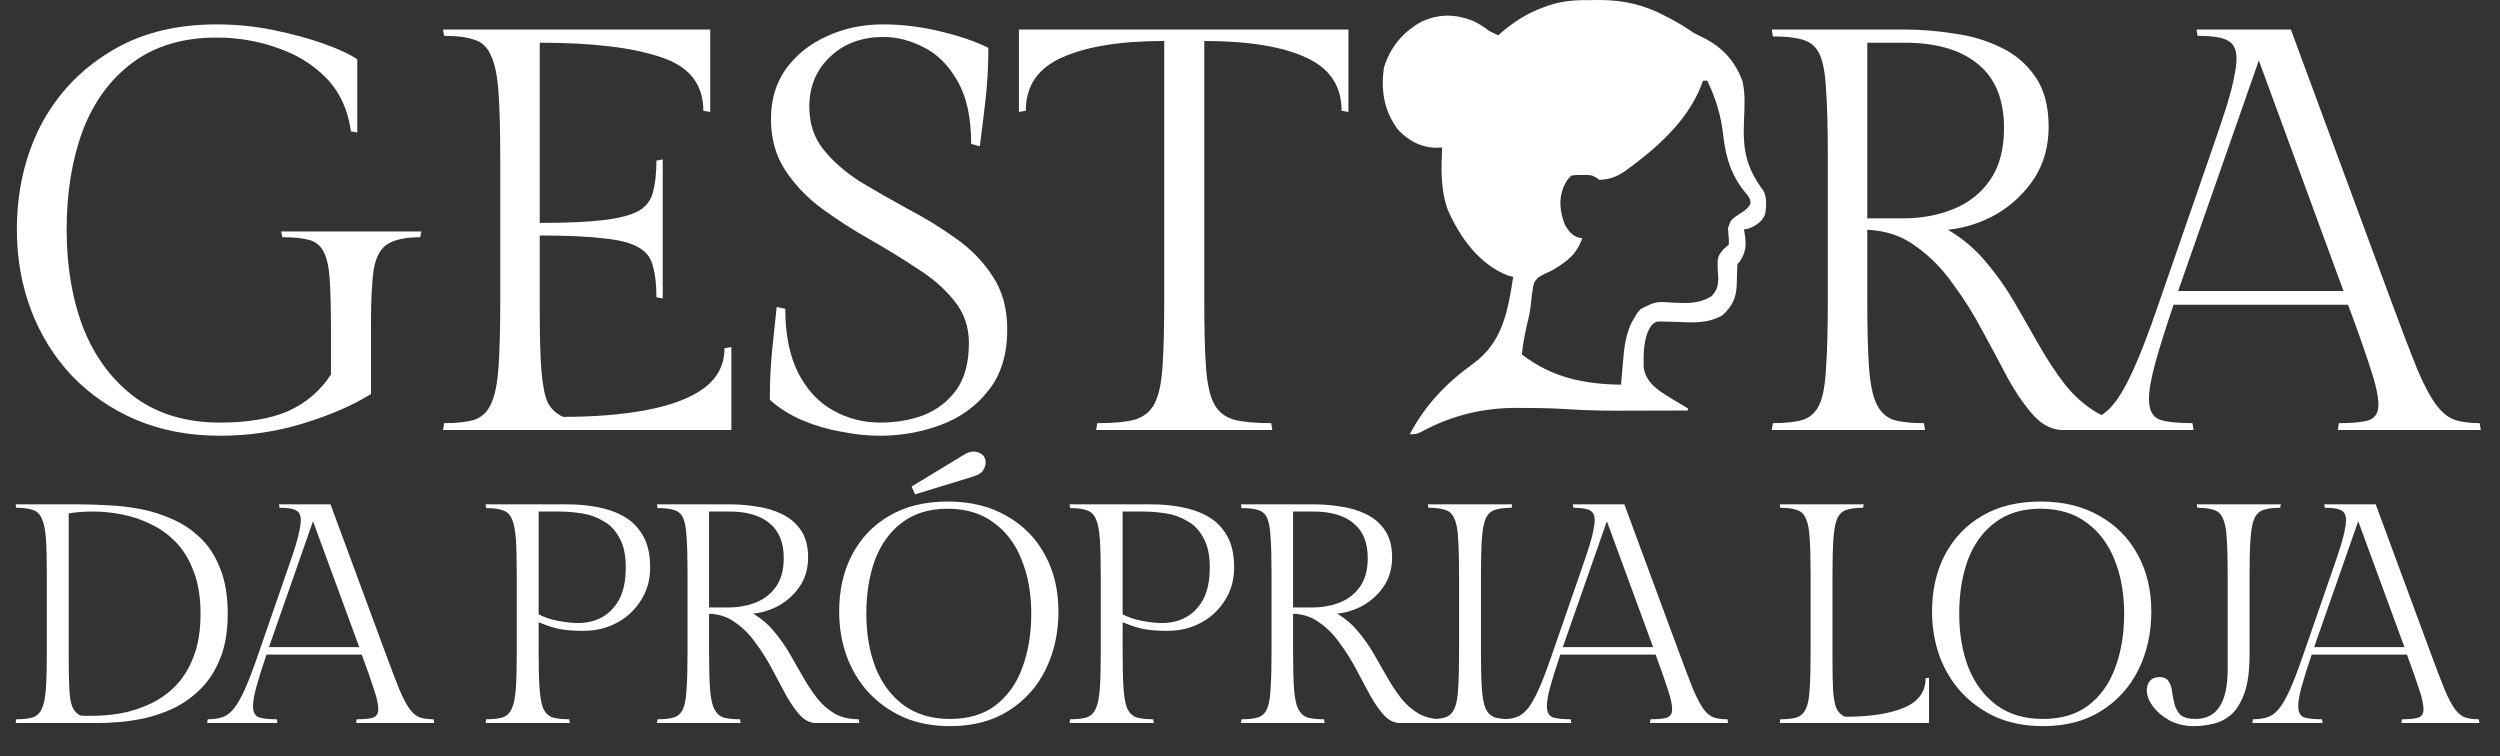 <svg xmlns="http://www.w3.org/2000/svg" width="119" height="36" viewBox="0 0 119 36" fill="none"><rect x="0" y="0" width="119" height="36" fill="#333333" stroke="none"/><path d="M76.155 0C77.273 0.004 78.265 0.228 79.252 0.754C79.32 0.788 79.387 0.823 79.457 0.858C79.875 1.074 80.26 1.32 80.65 1.581C80.833 1.675 81.017 1.767 81.202 1.857C82.046 2.316 82.59 2.937 82.933 3.833C83.093 4.474 83.036 5.14 83.011 5.796C82.958 7.16 83.121 7.974 83.935 9.073C84.088 9.33 84.088 9.741 84.037 10.1C83.983 10.474 83.596 10.762 83.195 10.889C83.135 10.899 83.073 10.909 83.011 10.92C83.027 11.009 83.027 11.01 83.044 11.101C83.129 11.653 83.122 11.973 82.806 12.46L82.703 12.562C82.686 12.899 82.673 13.235 82.668 13.571C82.644 14.182 82.455 14.574 81.998 15C81.249 15.44 80.477 15.344 79.64 15.316C79.537 15.315 79.434 15.312 79.328 15.31C79.235 15.308 79.141 15.305 79.045 15.302C78.797 15.313 78.797 15.313 78.621 15.477C78.221 15.999 78.224 16.873 78.24 17.503C78.329 18.027 78.599 18.298 79.009 18.617C79.356 18.854 79.713 19.068 80.076 19.277C80.164 19.33 80.252 19.384 80.343 19.439V19.541C79.717 19.544 79.091 19.545 78.466 19.546C78.254 19.546 78.041 19.548 77.829 19.549C76.743 19.553 75.662 19.549 74.578 19.476C73.906 19.43 73.236 19.419 72.562 19.419C72.392 19.417 72.391 19.417 72.217 19.415C70.586 19.412 69.101 19.771 67.665 20.549C67.412 20.669 67.412 20.67 67.105 20.67C67.864 19.249 68.829 18.245 70.131 17.304C71.528 16.282 71.771 14.817 72.03 13.178C71.946 13.157 71.861 13.136 71.773 13.114C70.401 12.575 69.494 11.299 68.918 9.997C68.563 9.018 68.605 8.046 68.644 7.021C68.536 7.025 68.428 7.03 68.317 7.034C67.625 7.011 67.026 6.686 66.553 6.181C65.879 5.286 65.725 4.327 65.873 3.224C66.176 2.244 66.772 1.526 67.667 1.03C68.501 0.657 69.222 0.661 70.073 0.974C70.374 1.108 70.634 1.286 70.901 1.479C71.037 1.549 71.174 1.617 71.311 1.684C71.373 1.63 71.434 1.577 71.497 1.522C72.113 1.004 72.71 0.626 73.467 0.35C73.538 0.323 73.611 0.296 73.685 0.269C74.399 0.025 75.064 -0.004 75.814 0.004C75.927 0.003 76.04 0.001 76.155 0ZM81.061 3.839C80.502 5.517 79.109 6.829 77.734 7.863C77.671 7.911 77.608 7.956 77.546 8.002C77.093 8.346 76.718 8.542 76.135 8.56C75.827 8.355 75.827 8.354 75.58 8.327C75.487 8.328 75.397 8.329 75.308 8.329C75.035 8.328 75.034 8.327 74.801 8.354C74.596 8.56 74.595 8.56 74.429 8.887C74.173 9.514 74.262 10.09 74.493 10.715C74.687 11.012 74.799 11.19 75.135 11.312C75.225 11.321 75.226 11.322 75.314 11.331C75.052 12.12 74.574 12.46 73.878 12.87C73.649 12.973 73.432 13.075 73.219 13.207C73.003 13.44 73.004 13.441 72.922 13.999C72.887 14.364 72.852 14.714 72.775 15.072C72.627 15.673 72.501 16.256 72.44 16.872C73.876 17.974 75.394 18.287 77.161 18.31C77.181 18.064 77.203 17.819 77.225 17.573C77.234 17.47 77.242 17.37 77.251 17.27C77.309 16.57 77.368 15.947 77.686 15.31C77.728 15.241 77.769 15.175 77.81 15.108C77.926 14.901 77.926 14.901 78.085 14.718C78.816 14.346 78.816 14.345 79.663 14.409C80.345 14.438 80.874 14.46 81.472 14.102C81.732 13.8 81.778 13.641 81.792 13.242C81.784 13.116 81.775 12.993 81.767 12.87C81.754 12.389 81.706 12.232 82.036 11.869C82.123 11.791 82.208 11.715 82.293 11.639C82.293 11.56 82.293 11.484 82.294 11.407C82.276 11.228 82.261 11.049 82.25 10.869C82.385 10.469 82.385 10.469 82.748 10.215C83 10.058 83.178 9.963 83.322 9.701C83.319 9.484 83.318 9.484 83.143 9.24C82.428 8.419 82.15 7.522 82.029 6.463C81.923 5.5 81.682 4.715 81.267 3.839H81.061Z" fill="white"></path><path d="M20.001 11.292C19.311 11.292 18.794 11.401 18.449 11.618C18.122 11.818 17.904 12.209 17.796 12.789C17.705 13.37 17.659 14.233 17.659 15.376V18.753C16.824 19.28 15.762 19.743 14.473 20.142C13.202 20.541 11.868 20.741 10.47 20.741C9 20.741 7.665 20.487 6.467 19.979C5.287 19.47 4.27 18.771 3.417 17.882C2.582 16.992 1.937 15.957 1.484 14.777C1.03 13.579 0.803 12.299 0.803 10.938C0.803 9.122 1.175 7.479 1.919 6.009C2.682 4.538 3.771 3.367 5.187 2.496C6.603 1.606 8.31 1.161 10.307 1.161C11.233 1.161 12.14 1.252 13.03 1.434C13.919 1.615 14.718 1.833 15.426 2.087C16.134 2.341 16.661 2.587 17.006 2.823V6.308L16.706 6.254C16.561 5.219 16.171 4.375 15.535 3.721C14.9 3.068 14.119 2.587 13.193 2.278C12.286 1.951 11.323 1.788 10.307 1.788C8.709 1.788 7.375 2.187 6.304 2.986C5.251 3.767 4.461 4.847 3.934 6.227C3.426 7.606 3.172 9.177 3.172 10.938C3.172 12.699 3.444 14.278 3.989 15.676C4.552 17.056 5.378 18.145 6.467 18.944C7.556 19.724 8.891 20.115 10.47 20.115C11.795 20.115 12.876 19.933 13.711 19.57C14.564 19.189 15.245 18.608 15.753 17.827V15.703C15.753 14.723 15.735 13.942 15.699 13.361C15.662 12.762 15.572 12.317 15.426 12.027C15.281 11.718 15.054 11.519 14.745 11.428C14.437 11.337 14.001 11.292 13.438 11.292L13.384 11.019H20.056L20.001 11.292Z" fill="white"></path><path d="M34.486 16.575L34.813 16.52V20.469H21.088L21.143 20.142C21.76 20.142 22.241 20.088 22.586 19.979C22.949 19.852 23.212 19.597 23.376 19.216C23.557 18.835 23.675 18.254 23.73 17.473C23.784 16.693 23.812 15.64 23.812 14.314V7.561C23.812 6.236 23.784 5.183 23.73 4.402C23.675 3.621 23.557 3.04 23.376 2.659C23.212 2.26 22.949 2.006 22.586 1.897C22.241 1.77 21.76 1.706 21.143 1.706L21.088 1.406H33.806V5.328L33.479 5.273C33.479 4.003 32.798 3.149 31.436 2.714C30.093 2.26 28.178 2.033 25.691 2.033V10.611C26.98 10.611 27.996 10.566 28.741 10.475C29.485 10.384 30.039 10.239 30.402 10.039C30.765 9.821 30.992 9.522 31.082 9.14C31.191 8.741 31.246 8.242 31.246 7.643L31.546 7.588V14.206L31.246 14.151C31.246 13.552 31.191 13.062 31.082 12.681C30.992 12.281 30.765 11.982 30.402 11.782C30.039 11.564 29.485 11.419 28.741 11.346C27.996 11.255 26.98 11.21 25.691 11.21V14.723C25.691 15.976 25.718 16.947 25.772 17.637C25.827 18.327 25.927 18.835 26.072 19.162C26.235 19.47 26.48 19.697 26.807 19.843C28.314 19.843 29.639 19.734 30.783 19.516C31.945 19.298 32.853 18.953 33.506 18.481C34.16 17.991 34.486 17.355 34.486 16.575Z" fill="white"></path><path d="M41.899 20.115C42.644 20.115 43.334 19.997 43.969 19.761C44.604 19.507 45.122 19.107 45.521 18.563C45.921 18 46.12 17.255 46.12 16.33C46.12 15.567 45.893 14.904 45.44 14.342C44.986 13.761 44.396 13.243 43.669 12.789C42.961 12.317 42.208 11.854 41.409 11.401C40.61 10.947 39.848 10.457 39.122 9.93C38.414 9.404 37.833 8.795 37.379 8.106C36.925 7.416 36.698 6.599 36.698 5.655C36.698 4.747 36.934 3.957 37.406 3.285C37.896 2.614 38.541 2.096 39.34 1.733C40.157 1.352 41.055 1.161 42.035 1.161C42.925 1.161 43.824 1.27 44.731 1.488C45.657 1.706 46.429 1.969 47.046 2.278C47.046 3.131 47.001 3.957 46.91 4.756C46.819 5.555 46.728 6.29 46.638 6.962L46.229 6.853C46.229 5.6 46.011 4.602 45.576 3.857C45.158 3.113 44.623 2.577 43.969 2.251C43.334 1.924 42.698 1.76 42.063 1.76C41.01 1.76 40.157 2.078 39.503 2.714C38.849 3.331 38.523 4.121 38.523 5.083C38.523 5.882 38.749 6.562 39.203 7.125C39.657 7.688 40.238 8.196 40.946 8.65C41.672 9.086 42.435 9.522 43.234 9.957C44.032 10.375 44.786 10.838 45.494 11.346C46.22 11.854 46.81 12.463 47.264 13.171C47.718 13.861 47.945 14.696 47.945 15.676C47.945 16.874 47.645 17.846 47.046 18.59C46.465 19.334 45.712 19.879 44.786 20.224C43.86 20.569 42.889 20.741 41.872 20.741C41.309 20.741 40.701 20.678 40.048 20.55C39.412 20.442 38.795 20.26 38.196 20.006C37.597 19.752 37.079 19.425 36.644 19.026C36.644 18.172 36.68 17.392 36.752 16.684C36.825 15.976 36.898 15.286 36.97 14.614L37.379 14.696C37.379 15.93 37.588 16.956 38.005 17.773C38.423 18.572 38.976 19.162 39.666 19.543C40.356 19.924 41.1 20.115 41.899 20.115Z" fill="white"></path><path d="M48.5 1.406H64.186V5.328L63.859 5.273C63.859 4.093 63.296 3.249 62.17 2.741C61.045 2.214 59.429 1.951 57.323 1.951V14.314C57.323 15.64 57.35 16.693 57.405 17.473C57.459 18.254 57.587 18.835 57.786 19.216C57.986 19.597 58.304 19.852 58.739 19.979C59.175 20.088 59.765 20.142 60.509 20.142L60.564 20.469H52.176L52.231 20.142C52.993 20.142 53.583 20.088 54.001 19.979C54.437 19.852 54.754 19.597 54.954 19.216C55.154 18.835 55.281 18.254 55.335 17.473C55.39 16.693 55.417 15.64 55.417 14.314V1.951C53.329 1.951 51.704 2.214 50.542 2.741C49.399 3.249 48.827 4.093 48.827 5.273L48.5 5.328V1.406Z" fill="white"></path><path d="M101.927 20.142L101.981 20.469H98.196C97.706 20.469 97.252 20.251 96.834 19.815C96.417 19.361 96.008 18.78 95.609 18.072C95.228 17.346 94.819 16.584 94.383 15.785C93.966 14.986 93.494 14.233 92.967 13.525C92.459 12.799 91.869 12.199 91.197 11.727C90.544 11.237 89.772 10.974 88.882 10.938V14.314C88.882 15.64 88.91 16.693 88.964 17.473C89.019 18.254 89.137 18.835 89.318 19.216C89.5 19.597 89.763 19.852 90.108 19.979C90.471 20.088 90.961 20.142 91.579 20.142L91.633 20.469H84.335L84.389 20.142C85.007 20.142 85.488 20.088 85.832 19.979C86.196 19.852 86.459 19.597 86.622 19.216C86.786 18.835 86.885 18.254 86.922 17.473C86.976 16.693 87.004 15.64 87.004 14.314V7.425C87.004 6.099 86.976 5.056 86.922 4.293C86.885 3.531 86.786 2.968 86.622 2.605C86.459 2.242 86.196 2.006 85.832 1.897C85.488 1.788 85.007 1.733 84.389 1.733L84.335 1.406H90.653C91.433 1.406 92.223 1.47 93.022 1.597C93.821 1.706 94.556 1.924 95.228 2.251C95.917 2.577 96.471 3.049 96.889 3.667C97.306 4.266 97.515 5.056 97.515 6.036C97.515 6.962 97.288 7.779 96.834 8.487C96.38 9.177 95.79 9.739 95.064 10.175C94.338 10.593 93.557 10.847 92.722 10.938C93.43 11.355 94.038 11.873 94.547 12.49C95.055 13.089 95.509 13.733 95.908 14.423C96.308 15.113 96.698 15.794 97.079 16.466C97.461 17.137 97.869 17.755 98.305 18.317C98.74 18.862 99.249 19.307 99.83 19.652C100.411 19.979 101.11 20.142 101.927 20.142ZM88.882 2.033V10.393H90.598C91.451 10.393 92.241 10.248 92.967 9.957C93.694 9.667 94.274 9.213 94.71 8.596C95.164 7.96 95.391 7.125 95.391 6.09C95.391 4.729 94.973 3.712 94.138 3.04C93.321 2.369 92.159 2.033 90.653 2.033H88.882Z" fill="white"></path><path d="M113.211 19.271C113.211 18.853 113.084 18.272 112.83 17.528C112.594 16.783 112.24 15.776 111.768 14.505H103.462C103.081 15.631 102.79 16.556 102.591 17.283C102.391 18.009 102.291 18.581 102.291 18.998C102.291 19.525 102.464 19.852 102.809 19.979C103.154 20.088 103.671 20.142 104.361 20.142L104.415 20.469H98.288L98.343 20.142C98.815 20.142 99.223 20.088 99.568 19.979C99.931 19.87 100.267 19.634 100.576 19.271C100.884 18.907 101.211 18.345 101.556 17.582C101.901 16.82 102.3 15.776 102.754 14.451L105.178 7.452C105.541 6.417 105.813 5.609 105.995 5.028C106.176 4.429 106.294 3.966 106.349 3.639C106.421 3.313 106.458 3.031 106.458 2.795C106.458 2.378 106.331 2.096 106.076 1.951C105.822 1.788 105.332 1.706 104.606 1.706L104.552 1.406H109.045L113.865 14.451C114.355 15.776 114.754 16.82 115.063 17.582C115.39 18.345 115.689 18.907 115.962 19.271C116.234 19.634 116.524 19.87 116.833 19.979C117.142 20.088 117.541 20.142 118.031 20.142L118.086 20.469H111.278L111.332 20.142C111.968 20.142 112.44 20.097 112.748 20.006C113.057 19.897 113.211 19.652 113.211 19.271ZM107.52 2.877L103.68 13.851H111.55L107.52 2.877Z" fill="white"></path><path d="M0.743 24.007H3.747C4.163 24.007 4.624 24.022 5.13 24.051C5.635 24.071 6.151 24.131 6.676 24.23C7.212 24.329 7.727 24.493 8.223 24.721C8.718 24.939 9.159 25.236 9.546 25.613C9.942 25.989 10.255 26.475 10.483 27.07C10.721 27.655 10.839 28.368 10.839 29.211C10.839 30.044 10.721 30.752 10.483 31.337C10.255 31.912 9.947 32.393 9.561 32.78C9.184 33.156 8.768 33.459 8.312 33.687C7.856 33.905 7.395 34.068 6.929 34.177C6.473 34.276 6.052 34.341 5.665 34.371C5.279 34.4 4.971 34.415 4.743 34.415H0.743L0.773 34.237C1.11 34.237 1.373 34.207 1.561 34.148C1.76 34.078 1.903 33.939 1.992 33.731C2.092 33.523 2.156 33.206 2.186 32.78C2.215 32.353 2.23 31.778 2.23 31.055V27.367C2.23 26.644 2.215 26.069 2.186 25.642C2.156 25.216 2.092 24.899 1.992 24.691C1.903 24.473 1.76 24.334 1.561 24.274C1.373 24.205 1.11 24.17 0.773 24.17L0.743 24.007ZM3.821 34.058C3.911 34.068 4.005 34.073 4.104 34.073C4.213 34.073 4.317 34.073 4.416 34.073C4.842 34.073 5.288 34.033 5.754 33.954C6.23 33.865 6.691 33.716 7.137 33.508C7.593 33.3 8 33.013 8.356 32.646C8.723 32.269 9.011 31.803 9.219 31.248C9.437 30.683 9.546 30.004 9.546 29.211C9.546 28.428 9.437 27.759 9.219 27.204C9.011 26.639 8.728 26.173 8.371 25.806C8.014 25.439 7.613 25.152 7.167 24.944C6.721 24.726 6.26 24.572 5.784 24.483C5.318 24.393 4.867 24.349 4.431 24.349C3.985 24.349 3.598 24.379 3.271 24.438V31.233C3.271 31.917 3.281 32.447 3.301 32.824C3.321 33.201 3.37 33.478 3.45 33.657C3.529 33.835 3.653 33.969 3.821 34.058ZM18.007 33.761C18.007 33.533 17.937 33.216 17.799 32.809C17.67 32.403 17.477 31.853 17.219 31.159H12.684C12.476 31.773 12.317 32.279 12.208 32.675C12.099 33.072 12.044 33.384 12.044 33.612C12.044 33.9 12.139 34.078 12.327 34.148C12.515 34.207 12.798 34.237 13.174 34.237L13.204 34.415H9.859L9.888 34.237C10.146 34.237 10.369 34.207 10.557 34.148C10.756 34.088 10.939 33.959 11.107 33.761C11.276 33.563 11.454 33.255 11.643 32.839C11.831 32.423 12.049 31.853 12.297 31.129L13.62 27.308C13.819 26.743 13.967 26.302 14.066 25.984C14.166 25.657 14.23 25.404 14.26 25.226C14.299 25.048 14.319 24.894 14.319 24.765C14.319 24.537 14.25 24.384 14.111 24.304C13.972 24.215 13.705 24.17 13.308 24.17L13.278 24.007H15.732L18.364 31.129C18.631 31.853 18.849 32.423 19.018 32.839C19.196 33.255 19.36 33.563 19.509 33.761C19.657 33.959 19.816 34.088 19.984 34.148C20.153 34.207 20.371 34.237 20.639 34.237L20.668 34.415H16.951L16.981 34.237C17.328 34.237 17.585 34.212 17.754 34.162C17.922 34.103 18.007 33.969 18.007 33.761ZM14.899 24.81L12.803 30.802H17.1L14.899 24.81ZM23.111 24.007H27.007C27.502 24.007 27.983 24.051 28.449 24.141C28.925 24.23 29.351 24.384 29.728 24.602C30.104 24.82 30.402 25.127 30.62 25.523C30.838 25.91 30.947 26.406 30.947 27.01C30.947 27.605 30.798 28.131 30.501 28.587C30.213 29.043 29.827 29.399 29.341 29.657C28.865 29.905 28.34 30.029 27.765 30.029C27.25 30.029 26.823 29.989 26.486 29.91C26.159 29.821 25.877 29.721 25.639 29.613V31.055C25.639 31.778 25.654 32.353 25.683 32.78C25.713 33.206 25.773 33.523 25.862 33.731C25.961 33.939 26.105 34.078 26.293 34.148C26.491 34.207 26.759 34.237 27.096 34.237L27.126 34.415H23.111L23.141 34.237C23.478 34.237 23.74 34.207 23.929 34.148C24.127 34.078 24.271 33.939 24.36 33.731C24.459 33.523 24.523 33.206 24.553 32.78C24.583 32.353 24.598 31.778 24.598 31.055V27.367C24.598 26.644 24.583 26.069 24.553 25.642C24.523 25.216 24.459 24.899 24.36 24.691C24.271 24.483 24.127 24.349 23.929 24.289C23.74 24.22 23.478 24.185 23.141 24.185L23.111 24.007ZM25.639 24.349V29.241C25.896 29.38 26.204 29.484 26.561 29.553C26.927 29.622 27.244 29.657 27.512 29.657C27.928 29.657 28.305 29.568 28.642 29.389C28.989 29.201 29.267 28.914 29.475 28.527C29.683 28.14 29.787 27.635 29.787 27.01C29.787 26.425 29.688 25.96 29.49 25.613C29.301 25.256 29.049 24.988 28.731 24.81C28.424 24.621 28.082 24.497 27.706 24.438C27.329 24.379 26.962 24.349 26.605 24.349H25.639ZM40.875 34.237L40.904 34.415H38.838C38.57 34.415 38.322 34.296 38.094 34.058C37.866 33.81 37.643 33.493 37.425 33.107C37.217 32.71 36.994 32.294 36.756 31.858C36.528 31.422 36.27 31.01 35.983 30.624C35.705 30.227 35.383 29.9 35.016 29.642C34.659 29.375 34.238 29.231 33.752 29.211V31.055C33.752 31.778 33.767 32.353 33.797 32.78C33.827 33.206 33.891 33.523 33.99 33.731C34.09 33.939 34.233 34.078 34.422 34.148C34.62 34.207 34.887 34.237 35.224 34.237L35.254 34.415H31.269L31.299 34.237C31.636 34.237 31.899 34.207 32.087 34.148C32.285 34.078 32.429 33.939 32.518 33.731C32.608 33.523 32.662 33.206 32.682 32.78C32.712 32.353 32.727 31.778 32.727 31.055V27.293C32.727 26.569 32.712 25.999 32.682 25.583C32.662 25.167 32.608 24.859 32.518 24.661C32.429 24.463 32.285 24.334 32.087 24.274C31.899 24.215 31.636 24.185 31.299 24.185L31.269 24.007H34.719C35.145 24.007 35.576 24.041 36.013 24.111C36.449 24.17 36.85 24.289 37.217 24.468C37.594 24.646 37.896 24.904 38.124 25.241C38.352 25.568 38.466 25.999 38.466 26.535C38.466 27.04 38.342 27.486 38.094 27.873C37.846 28.25 37.524 28.557 37.128 28.795C36.731 29.023 36.305 29.161 35.849 29.211C36.236 29.439 36.568 29.721 36.845 30.058C37.123 30.386 37.371 30.738 37.589 31.114C37.807 31.491 38.02 31.863 38.228 32.229C38.436 32.596 38.659 32.933 38.897 33.24C39.135 33.538 39.413 33.781 39.73 33.969C40.047 34.148 40.429 34.237 40.875 34.237ZM33.752 24.349V28.914H34.689C35.155 28.914 35.586 28.834 35.983 28.676C36.379 28.517 36.697 28.269 36.934 27.932C37.182 27.585 37.306 27.129 37.306 26.564C37.306 25.821 37.078 25.266 36.622 24.899C36.176 24.532 35.542 24.349 34.719 24.349H33.752ZM50.382 29.107C50.382 30.118 50.179 31.04 49.772 31.873C49.366 32.695 48.776 33.35 48.003 33.835C47.239 34.321 46.313 34.564 45.222 34.564C44.409 34.564 43.676 34.425 43.022 34.148C42.377 33.86 41.822 33.468 41.356 32.973C40.9 32.477 40.548 31.897 40.301 31.233C40.063 30.569 39.944 29.86 39.944 29.107C39.944 28.096 40.147 27.199 40.553 26.416C40.97 25.623 41.559 25.003 42.323 24.557C43.096 24.101 44.023 23.873 45.103 23.873C46.194 23.873 47.13 24.101 47.914 24.557C48.707 25.003 49.316 25.623 49.742 26.416C50.169 27.199 50.382 28.096 50.382 29.107ZM49.088 29.211C49.088 28.25 48.935 27.392 48.627 26.639C48.33 25.885 47.884 25.296 47.289 24.869C46.704 24.433 45.976 24.215 45.103 24.215C44.241 24.215 43.522 24.433 42.947 24.869C42.372 25.296 41.941 25.885 41.654 26.639C41.376 27.392 41.237 28.25 41.237 29.211C41.237 30.172 41.386 31.035 41.683 31.798C41.991 32.552 42.442 33.146 43.036 33.583C43.631 34.009 44.36 34.222 45.222 34.222C46.095 34.222 46.813 34.009 47.378 33.583C47.953 33.146 48.38 32.552 48.657 31.798C48.944 31.035 49.088 30.172 49.088 29.211ZM46.337 21.494C46.486 21.494 46.62 21.539 46.739 21.628C46.858 21.717 46.917 21.846 46.917 22.014C46.917 22.133 46.878 22.257 46.798 22.386C46.719 22.515 46.546 22.619 46.278 22.698L43.557 23.531L43.393 23.159L45.817 21.687C46.015 21.558 46.189 21.494 46.337 21.494ZM50.909 24.007H54.805C55.3 24.007 55.781 24.051 56.247 24.141C56.723 24.23 57.149 24.384 57.526 24.602C57.903 24.82 58.2 25.127 58.418 25.523C58.636 25.91 58.745 26.406 58.745 27.01C58.745 27.605 58.596 28.131 58.299 28.587C58.012 29.043 57.625 29.399 57.139 29.657C56.663 29.905 56.138 30.029 55.563 30.029C55.048 30.029 54.621 29.989 54.284 29.91C53.957 29.821 53.675 29.721 53.437 29.613V31.055C53.437 31.778 53.452 32.353 53.481 32.78C53.511 33.206 53.571 33.523 53.66 33.731C53.759 33.939 53.903 34.078 54.091 34.148C54.289 34.207 54.557 34.237 54.894 34.237L54.924 34.415H50.909L50.939 34.237C51.276 34.237 51.539 34.207 51.727 34.148C51.925 34.078 52.069 33.939 52.158 33.731C52.257 33.523 52.322 33.206 52.351 32.78C52.381 32.353 52.396 31.778 52.396 31.055V27.367C52.396 26.644 52.381 26.069 52.351 25.642C52.322 25.216 52.257 24.899 52.158 24.691C52.069 24.483 51.925 24.349 51.727 24.289C51.539 24.22 51.276 24.185 50.939 24.185L50.909 24.007ZM53.437 24.349V29.241C53.695 29.38 54.002 29.484 54.359 29.553C54.725 29.622 55.043 29.657 55.31 29.657C55.727 29.657 56.103 29.568 56.44 29.389C56.787 29.201 57.065 28.914 57.273 28.527C57.481 28.14 57.585 27.635 57.585 27.01C57.585 26.425 57.486 25.96 57.288 25.613C57.1 25.256 56.847 24.988 56.53 24.81C56.222 24.621 55.88 24.497 55.504 24.438C55.127 24.379 54.76 24.349 54.403 24.349H53.437ZM68.673 34.237L68.703 34.415H66.636C66.368 34.415 66.12 34.296 65.892 34.058C65.664 33.81 65.441 33.493 65.223 33.107C65.015 32.71 64.792 32.294 64.554 31.858C64.326 31.422 64.068 31.01 63.781 30.624C63.503 30.227 63.181 29.9 62.815 29.642C62.458 29.375 62.036 29.231 61.551 29.211V31.055C61.551 31.778 61.566 32.353 61.595 32.78C61.625 33.206 61.689 33.523 61.788 33.731C61.888 33.939 62.031 34.078 62.22 34.148C62.418 34.207 62.686 34.237 63.023 34.237L63.052 34.415H59.068L59.097 34.237C59.434 34.237 59.697 34.207 59.885 34.148C60.084 34.078 60.227 33.939 60.316 33.731C60.406 33.523 60.46 33.206 60.48 32.78C60.51 32.353 60.525 31.778 60.525 31.055V27.293C60.525 26.569 60.51 25.999 60.48 25.583C60.46 25.167 60.406 24.859 60.316 24.661C60.227 24.463 60.084 24.334 59.885 24.274C59.697 24.215 59.434 24.185 59.097 24.185L59.068 24.007H62.517C62.943 24.007 63.374 24.041 63.811 24.111C64.247 24.17 64.648 24.289 65.015 24.468C65.392 24.646 65.694 24.904 65.922 25.241C66.15 25.568 66.264 25.999 66.264 26.535C66.264 27.04 66.14 27.486 65.892 27.873C65.645 28.25 65.322 28.557 64.926 28.795C64.529 29.023 64.103 29.161 63.647 29.211C64.034 29.439 64.366 29.721 64.643 30.058C64.921 30.386 65.169 30.738 65.387 31.114C65.605 31.491 65.818 31.863 66.026 32.229C66.234 32.596 66.457 32.933 66.695 33.24C66.933 33.538 67.211 33.781 67.528 33.969C67.845 34.148 68.227 34.237 68.673 34.237ZM61.551 24.349V28.914H62.487C62.953 28.914 63.385 28.834 63.781 28.676C64.177 28.517 64.495 28.269 64.733 27.932C64.98 27.585 65.104 27.129 65.104 26.564C65.104 25.821 64.876 25.266 64.42 24.899C63.974 24.532 63.34 24.349 62.517 24.349H61.551ZM70.493 27.367V31.055C70.493 31.778 70.508 32.353 70.537 32.78C70.567 33.206 70.626 33.523 70.716 33.731C70.815 33.939 70.959 34.078 71.147 34.148C71.345 34.207 71.613 34.237 71.95 34.237L71.98 34.415H67.965L67.995 34.237C68.332 34.237 68.599 34.207 68.798 34.148C68.996 34.078 69.14 33.939 69.229 33.731C69.328 33.523 69.388 33.206 69.407 32.78C69.437 32.353 69.452 31.778 69.452 31.055V27.367C69.452 26.644 69.437 26.069 69.407 25.642C69.388 25.216 69.328 24.899 69.229 24.691C69.14 24.473 68.996 24.334 68.798 24.274C68.599 24.205 68.332 24.17 67.995 24.17L67.965 24.007H71.98L71.95 24.17C71.613 24.17 71.345 24.205 71.147 24.274C70.959 24.334 70.815 24.473 70.716 24.691C70.626 24.899 70.567 25.216 70.537 25.642C70.508 26.069 70.493 26.644 70.493 27.367ZM79.594 33.761C79.594 33.533 79.525 33.216 79.386 32.809C79.257 32.403 79.064 31.853 78.806 31.159H74.271C74.063 31.773 73.904 32.279 73.795 32.675C73.686 33.072 73.632 33.384 73.632 33.612C73.632 33.9 73.726 34.078 73.914 34.148C74.103 34.207 74.385 34.237 74.762 34.237L74.792 34.415H71.446L71.476 34.237C71.734 34.237 71.957 34.207 72.145 34.148C72.343 34.088 72.527 33.959 72.695 33.761C72.864 33.563 73.042 33.255 73.23 32.839C73.419 32.423 73.637 31.853 73.885 31.129L75.208 27.308C75.406 26.743 75.555 26.302 75.654 25.984C75.753 25.657 75.818 25.404 75.847 25.226C75.887 25.048 75.907 24.894 75.907 24.765C75.907 24.537 75.837 24.384 75.699 24.304C75.56 24.215 75.292 24.17 74.896 24.17L74.866 24.007H77.319L79.951 31.129C80.219 31.853 80.437 32.423 80.605 32.839C80.784 33.255 80.947 33.563 81.096 33.761C81.245 33.959 81.403 34.088 81.572 34.148C81.74 34.207 81.959 34.237 82.226 34.237L82.256 34.415H78.539L78.568 34.237C78.915 34.237 79.173 34.212 79.342 34.162C79.51 34.103 79.594 33.969 79.594 33.761ZM76.487 24.81L74.39 30.802H78.687L76.487 24.81ZM91.657 32.289L91.821 32.259V34.415H84.713L84.743 34.237C85.08 34.237 85.343 34.207 85.531 34.148C85.729 34.078 85.873 33.939 85.962 33.731C86.061 33.523 86.121 33.206 86.141 32.78C86.171 32.353 86.185 31.778 86.185 31.055V27.367C86.185 26.644 86.171 26.069 86.141 25.642C86.121 25.216 86.061 24.899 85.962 24.691C85.873 24.473 85.729 24.334 85.531 24.274C85.343 24.205 85.08 24.17 84.743 24.17L84.713 24.007H88.713L88.683 24.17C88.346 24.17 88.079 24.205 87.88 24.274C87.692 24.334 87.548 24.473 87.449 24.691C87.36 24.899 87.301 25.216 87.271 25.642C87.241 26.069 87.226 26.644 87.226 27.367V31.278C87.226 31.962 87.236 32.497 87.256 32.884C87.286 33.27 87.34 33.553 87.419 33.731C87.509 33.91 87.643 34.038 87.821 34.118C89.01 34.118 89.947 33.974 90.631 33.687C91.315 33.399 91.657 32.933 91.657 32.289ZM102.403 29.107C102.403 30.118 102.2 31.04 101.794 31.873C101.387 32.695 100.797 33.35 100.024 33.835C99.261 34.321 98.334 34.564 97.244 34.564C96.431 34.564 95.697 34.425 95.043 34.148C94.399 33.86 93.844 33.468 93.378 32.973C92.922 32.477 92.57 31.897 92.322 31.233C92.084 30.569 91.965 29.86 91.965 29.107C91.965 28.096 92.168 27.199 92.575 26.416C92.991 25.623 93.581 25.003 94.344 24.557C95.117 24.101 96.044 23.873 97.125 23.873C98.215 23.873 99.152 24.101 99.935 24.557C100.728 25.003 101.338 25.623 101.764 26.416C102.19 27.199 102.403 28.096 102.403 29.107ZM101.11 29.211C101.11 28.25 100.956 27.392 100.649 26.639C100.351 25.885 99.905 25.296 99.311 24.869C98.726 24.433 97.997 24.215 97.125 24.215C96.262 24.215 95.544 24.433 94.969 24.869C94.394 25.296 93.963 25.885 93.675 26.639C93.398 27.392 93.259 28.25 93.259 29.211C93.259 30.172 93.407 31.035 93.705 31.798C94.012 32.552 94.463 33.146 95.058 33.583C95.653 34.009 96.381 34.222 97.244 34.222C98.116 34.222 98.835 34.009 99.4 33.583C99.975 33.146 100.401 32.552 100.678 31.798C100.966 31.035 101.11 30.172 101.11 29.211ZM104.447 34.564C104.011 34.564 103.619 34.475 103.273 34.296C102.935 34.108 102.668 33.88 102.47 33.612C102.281 33.345 102.187 33.097 102.187 32.869C102.187 32.681 102.237 32.527 102.336 32.408C102.445 32.289 102.593 32.229 102.782 32.229C103 32.229 103.149 32.299 103.228 32.438C103.317 32.566 103.372 32.73 103.391 32.928C103.421 33.127 103.461 33.325 103.51 33.523C103.56 33.721 103.654 33.89 103.793 34.029C103.942 34.157 104.18 34.222 104.507 34.222C105.528 34.222 106.038 33.434 106.038 31.858V27.367C106.038 26.644 106.023 26.069 105.994 25.642C105.974 25.216 105.914 24.899 105.815 24.691C105.726 24.473 105.582 24.334 105.384 24.274C105.196 24.205 104.933 24.17 104.596 24.17L104.566 24.007H108.566L108.536 24.17C108.199 24.17 107.931 24.205 107.733 24.274C107.545 24.334 107.401 24.473 107.302 24.691C107.213 24.899 107.153 25.216 107.124 25.642C107.094 26.069 107.079 26.644 107.079 27.367V31.159C107.079 31.942 106.995 32.562 106.826 33.017C106.658 33.474 106.44 33.816 106.172 34.043C105.904 34.261 105.617 34.4 105.31 34.46C105.012 34.529 104.725 34.564 104.447 34.564ZM115.358 33.761C115.358 33.533 115.289 33.216 115.15 32.809C115.021 32.403 114.828 31.853 114.57 31.159H110.035C109.827 31.773 109.669 32.279 109.56 32.675C109.451 33.072 109.396 33.384 109.396 33.612C109.396 33.9 109.49 34.078 109.679 34.148C109.867 34.207 110.149 34.237 110.526 34.237L110.556 34.415H107.21L107.24 34.237C107.498 34.237 107.721 34.207 107.909 34.148C108.107 34.088 108.291 33.959 108.459 33.761C108.628 33.563 108.806 33.255 108.995 32.839C109.183 32.423 109.401 31.853 109.649 31.129L110.972 27.308C111.17 26.743 111.319 26.302 111.418 25.984C111.517 25.657 111.582 25.404 111.611 25.226C111.651 25.048 111.671 24.894 111.671 24.765C111.671 24.537 111.602 24.384 111.463 24.304C111.324 24.215 111.056 24.17 110.66 24.17L110.63 24.007H113.084L115.715 31.129C115.983 31.853 116.201 32.423 116.37 32.839C116.548 33.255 116.712 33.563 116.86 33.761C117.009 33.959 117.168 34.088 117.336 34.148C117.505 34.207 117.723 34.237 117.99 34.237L118.02 34.415H114.303L114.333 34.237C114.679 34.237 114.937 34.212 115.106 34.162C115.274 34.103 115.358 33.969 115.358 33.761ZM112.251 24.81L110.154 30.802H114.451L112.251 24.81Z" fill="white"></path></svg>